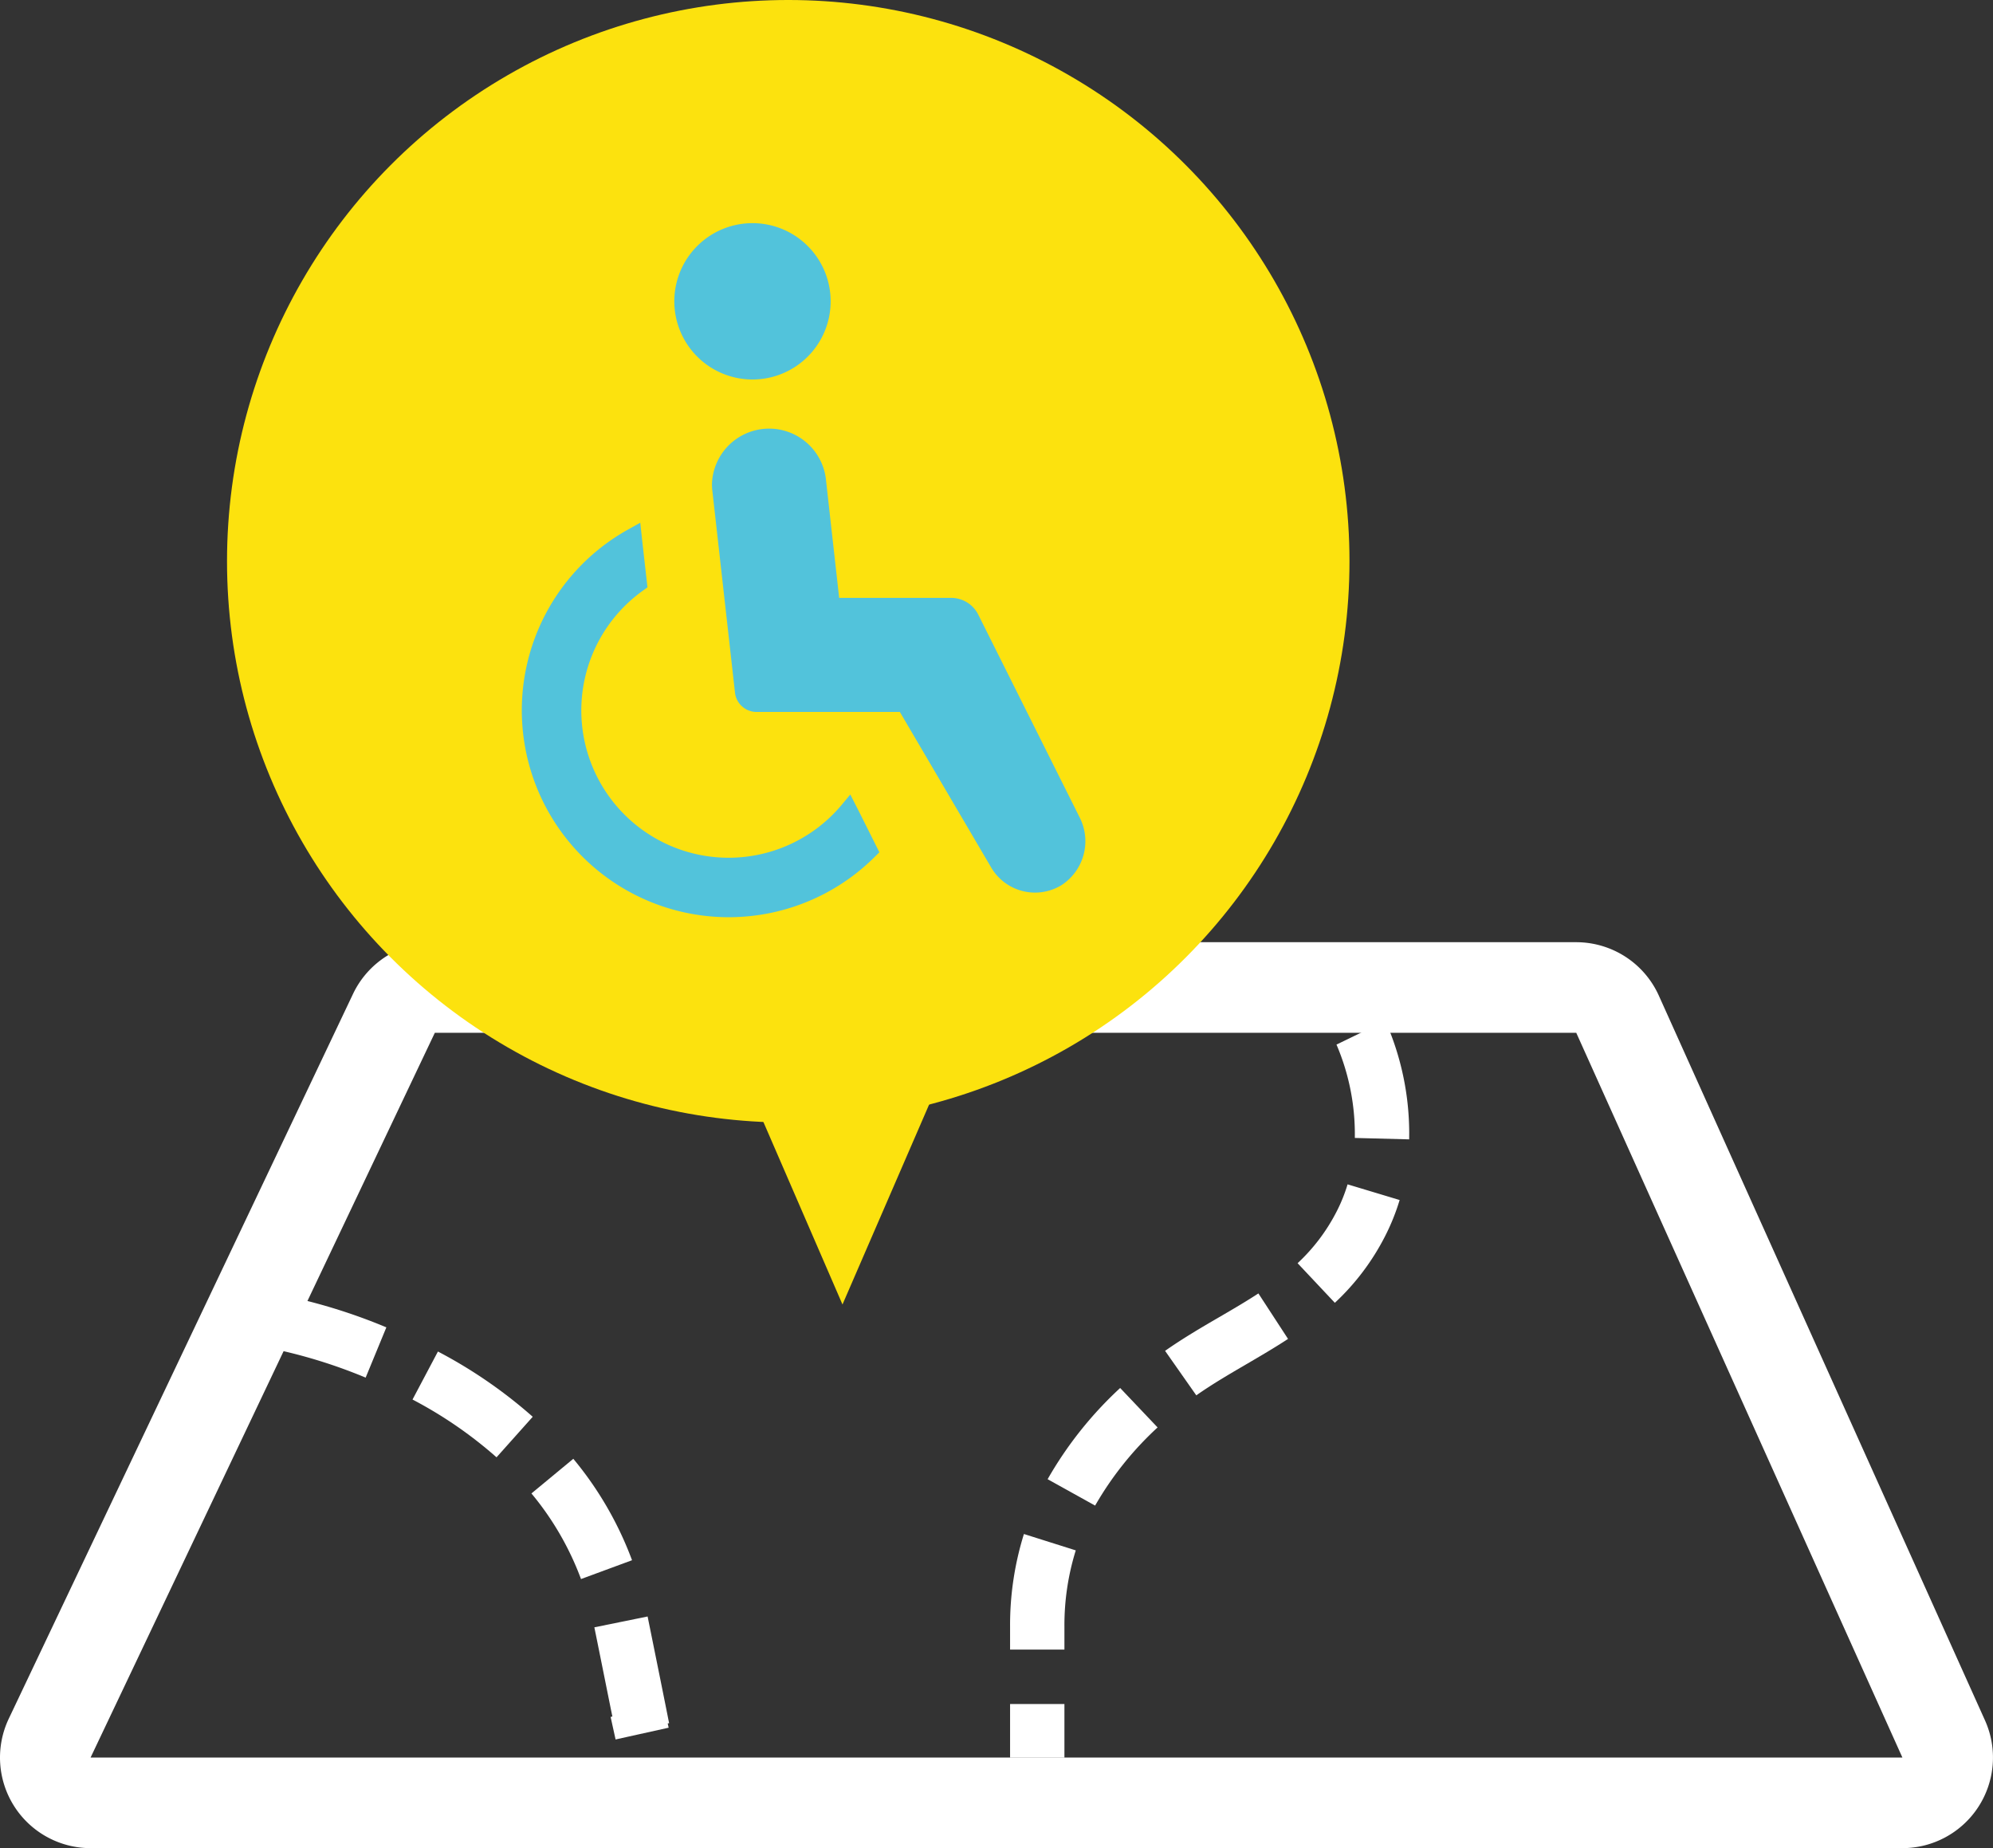 <svg xmlns="http://www.w3.org/2000/svg" width="94.104" height="87.259" viewBox="0 0 94.104 87.259"><rect x="0" y="0" width="94.104" height="87.259" fill="#333333" stroke="none"/><defs><style>.a{fill:#fff;}.b{fill:#fce20e;}.c{fill:#52c3db;}</style></defs><g transform="translate(0 44.485)"><g transform="translate(0)"><path class="a" d="M445.155,189.948,428.9,224.168h85.549l-15.4-34.219h-53.9m0-4.277h53.9a4.278,4.278,0,0,1,3.9,2.523l15.4,34.219a4.277,4.277,0,0,1-3.9,6.032H428.9a4.277,4.277,0,0,1-3.863-6.112l16.254-34.219A4.278,4.278,0,0,1,445.155,185.671Z" transform="translate(-424.623 -185.671)"/></g><path class="a" d="M455.821,226.122l-.234-1.063.082-.023c-.2-.976-.47-2.341-.85-4.209l2.514-.512c.5,2.465.822,4.057,1.015,5.038l-.066.013.044.2-1.375.305.014.12-.014-.12Zm-1.632-7.574a13.855,13.855,0,0,0-2.341-4.042l1.977-1.636a16.446,16.446,0,0,1,2.773,4.789ZM450.2,212.8a19.968,19.968,0,0,0-3.967-2.728l1.2-2.267a22.555,22.555,0,0,1,4.476,3.081Zm-6.18-3.763a24.371,24.371,0,0,0-4.644-1.414l.422-2.531a26.327,26.327,0,0,1,5.2,1.572Z" transform="translate(-426.755 -188.478)"/><path class="a" d="M482.939,224.8h-2.566v-2.532h2.566Zm0-5.1h-2.566v-1.105a14.439,14.439,0,0,1,.654-4.353l2.448.773a11.877,11.877,0,0,0-.536,3.58Zm1.449-6.8-2.242-1.246a17.982,17.982,0,0,1,3.425-4.306l1.767,1.862A15.505,15.505,0,0,0,484.389,212.9Zm4.777-5.206-1.473-2.1c.84-.589,1.711-1.1,2.553-1.589.625-.364,1.248-.727,1.853-1.122l1.4,2.148c-.65.425-1.317.814-1.962,1.191C490.706,206.707,489.919,207.166,489.166,207.695Zm6.542-4.369-1.758-1.869A8.814,8.814,0,0,0,495.8,199a7.539,7.539,0,0,0,.509-1.267l2.458.74a10.275,10.275,0,0,1-.68,1.693A11.324,11.324,0,0,1,495.708,203.326Zm3.51-7.716-2.565-.067,0-.252a10.737,10.737,0,0,0-.867-4.156l2.309-1.119a13.137,13.137,0,0,1,1.125,5.275Z" transform="translate(-432.68 -186.299)"/></g><g transform="translate(11.121 0)"><circle class="b" cx="26.5" cy="26.5" r="26.5" transform="translate(-0.402)"/><g transform="translate(13.518 10.537)"><path class="c" d="M468.94,175.364h0l-.005-.01-.428.513a6.955,6.955,0,1,1-9.359-10.143l.21-.151-.247-2.187-.092-.855h0v-.011l-.578.323a9.769,9.769,0,1,0,11.641,15.462l.226-.223-.97-1.939Z" transform="translate(-453.425 -148.378)"/><path class="c" d="M481.271,175.656l-4.775-9.551a1.432,1.432,0,0,0-1.283-.795h-5.287l-.632-5.654a2.7,2.7,0,0,0-5.374.271,2.605,2.605,0,0,0,.023.365l1.064,9.489a1.026,1.026,0,0,0,1.027.915h6.758l4.311,7.342a2.4,2.4,0,0,0,3.285.857l.043-.027A2.472,2.472,0,0,0,481.271,175.656Z" transform="translate(-454.942 -147.618)"/><path class="c" d="M465.526,153.37a3.691,3.691,0,1,0-3.685-3.7v.005A3.693,3.693,0,0,0,465.526,153.37Z" transform="translate(-454.641 -145.989)"/></g><path class="b" d="M470.184,203.5l-5.561-12.832h11.121Z" transform="translate(-441.525 -141.909)"/></g></svg>
